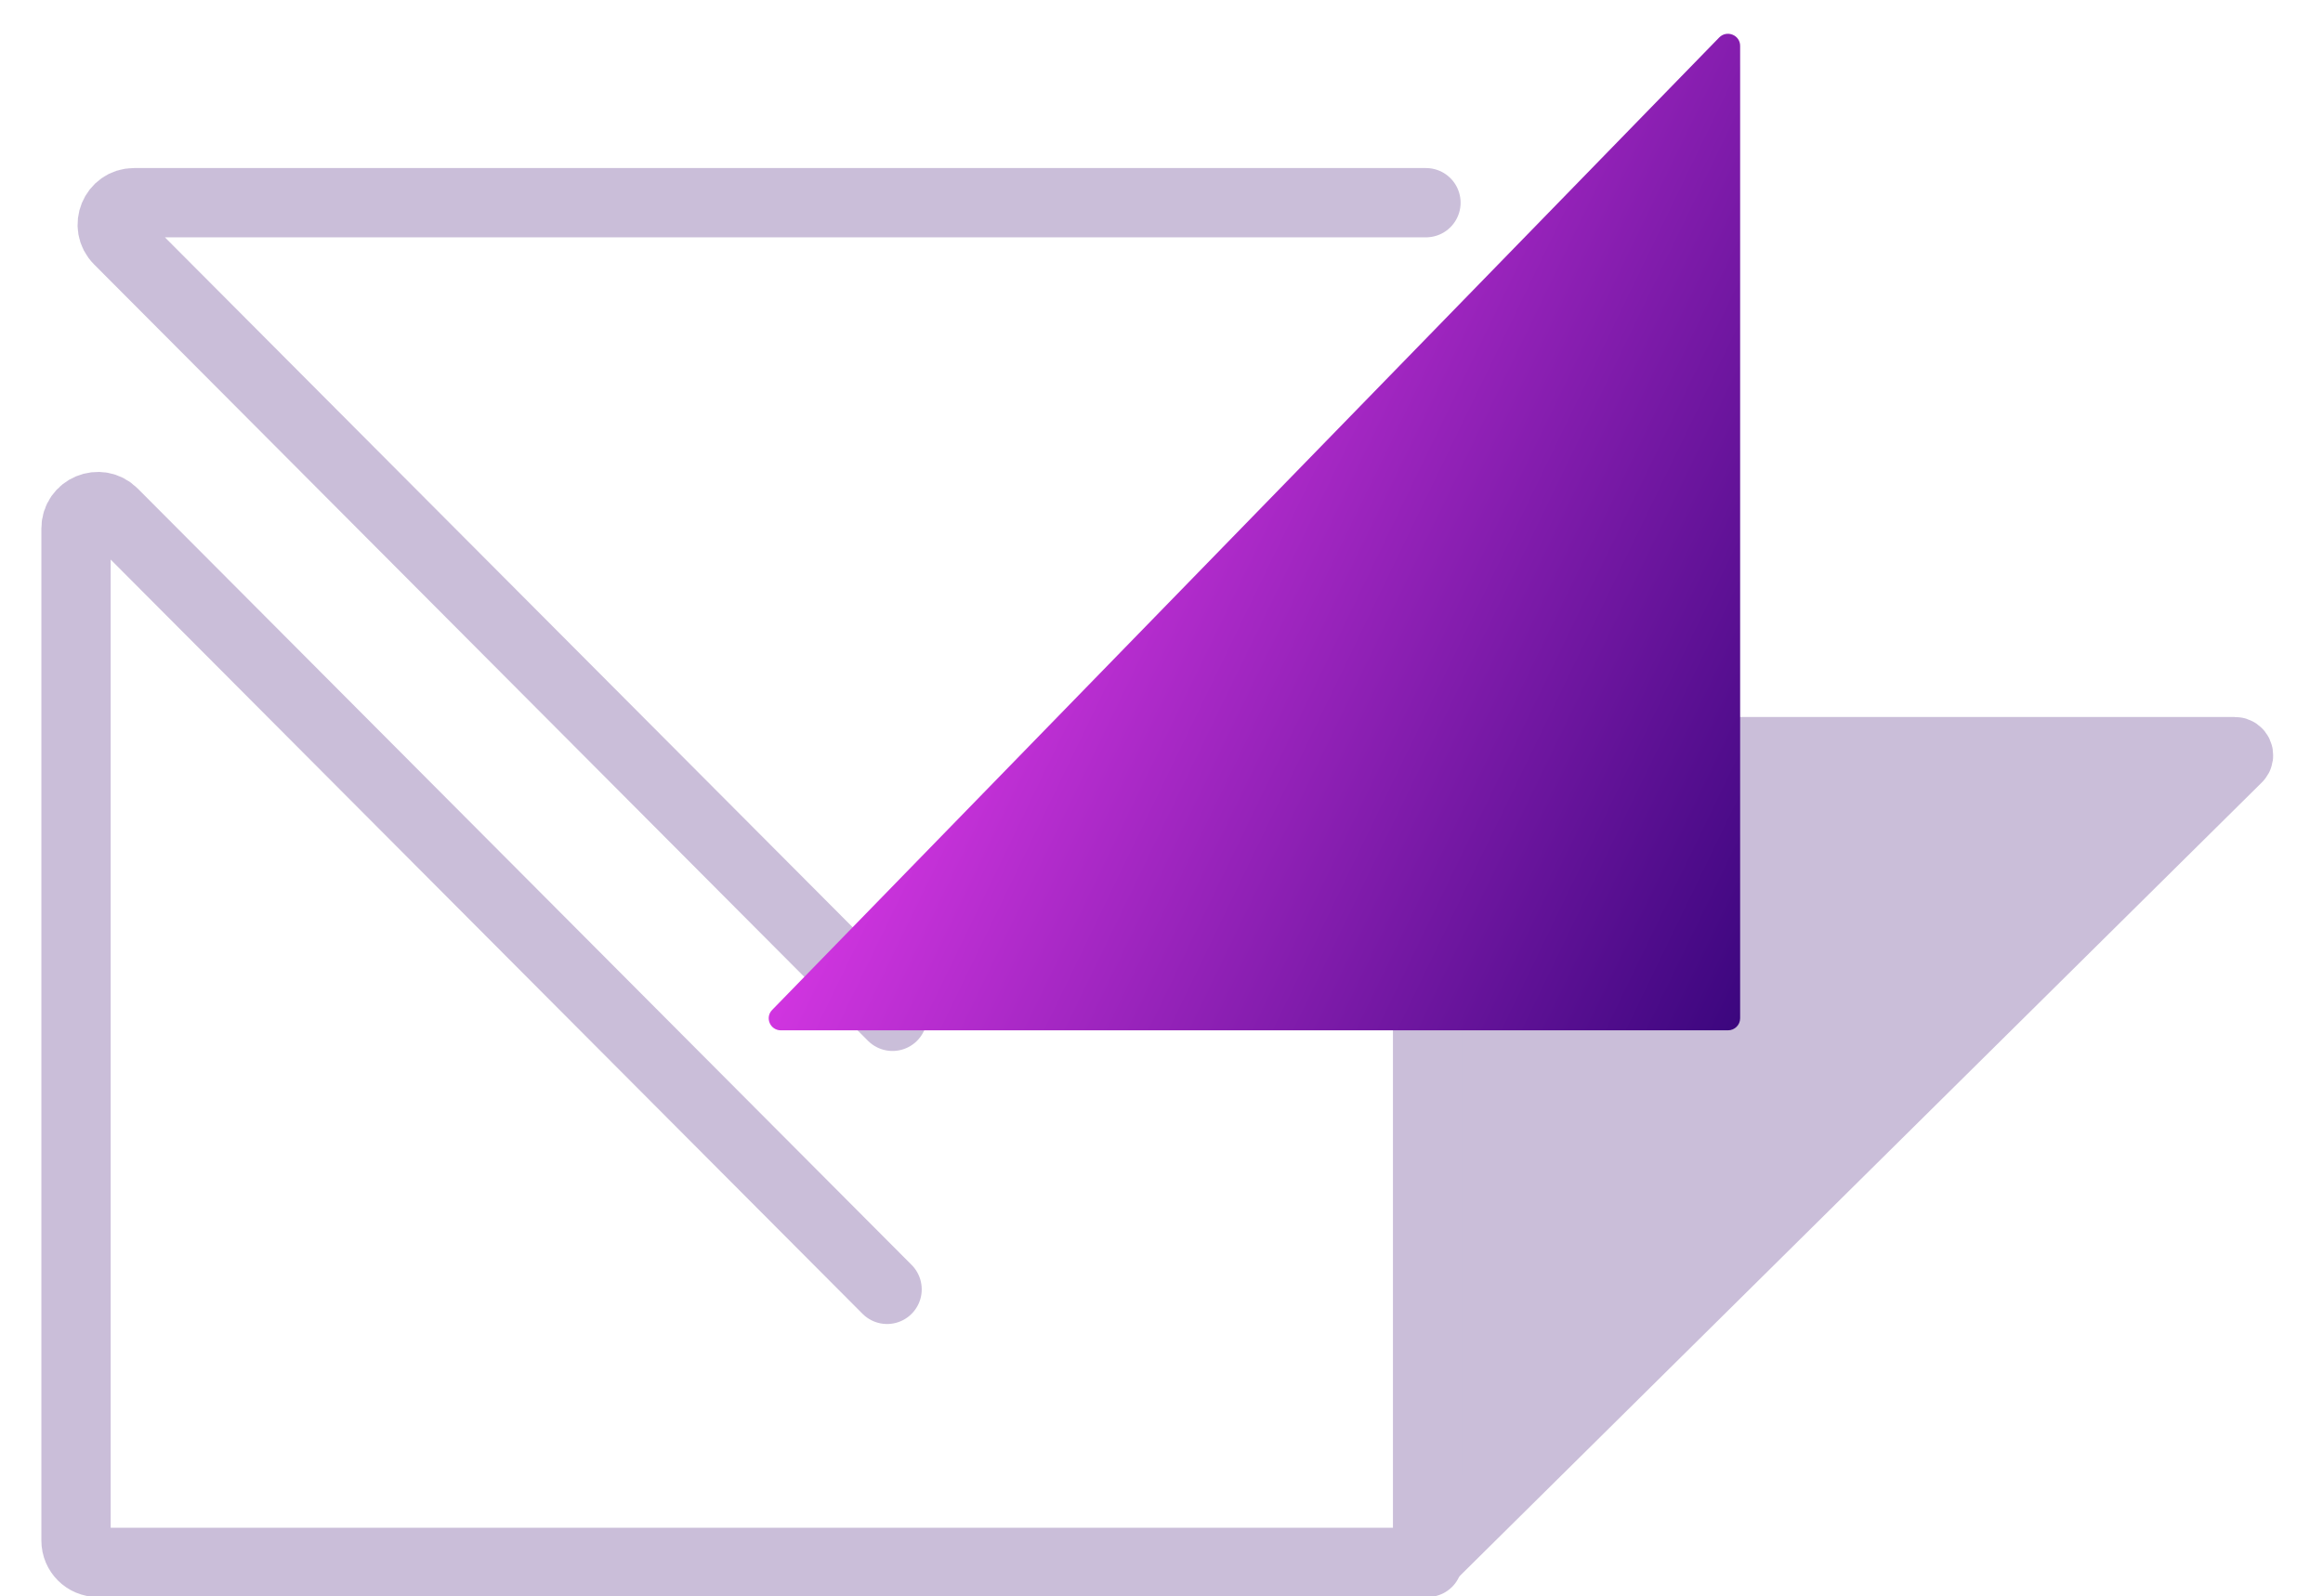 <svg width="275" height="189" viewBox="0 0 275 189" fill="none" xmlns="http://www.w3.org/2000/svg">
<g clip-path="url(#clip0_2773_1744)">
<path d="M169.742 183.873L264.872 89.735C265.146 89.464 264.952 89 264.564 89H169.435C169.195 89 169 89.193 169 89.43V183.569C169 183.952 169.468 184.144 169.742 183.873Z" fill="#CABED9" stroke="#CABED9" stroke-width="8.204"/>
<path d="M105.013 152.671L13.4 60.745C11.776 59.115 9 60.269 9 62.574V182.414C9 183.842 10.154 185 11.578 185H169M105.657 120.341L14.045 28.415C12.421 26.786 13.571 24 15.867 24H168.806" stroke="#CABED9" stroke-width="8.204" stroke-linecap="round"/>
<path d="M203.521 4.439L91.406 119.587C90.525 120.492 91.173 122 92.444 122H204.559C205.355 122 206 121.362 206 120.575V5.428C206 4.145 204.421 3.516 203.521 4.439Z" fill="url(#paint0_linear_2773_1744)"/>
</g>
<defs>
<linearGradient id="paint0_linear_2773_1744" x1="105.377" y1="19.743" x2="227.002" y2="78.605" gradientUnits="userSpaceOnUse">
<stop stop-color="#FD43FD"/>
<stop offset="1" stop-color="#3B067E"/>
</linearGradient>
<clipPath id="clip0_2773_1744">
<rect width="275" height="189" fill="white"/>
</clipPath>
</defs>
</svg>
